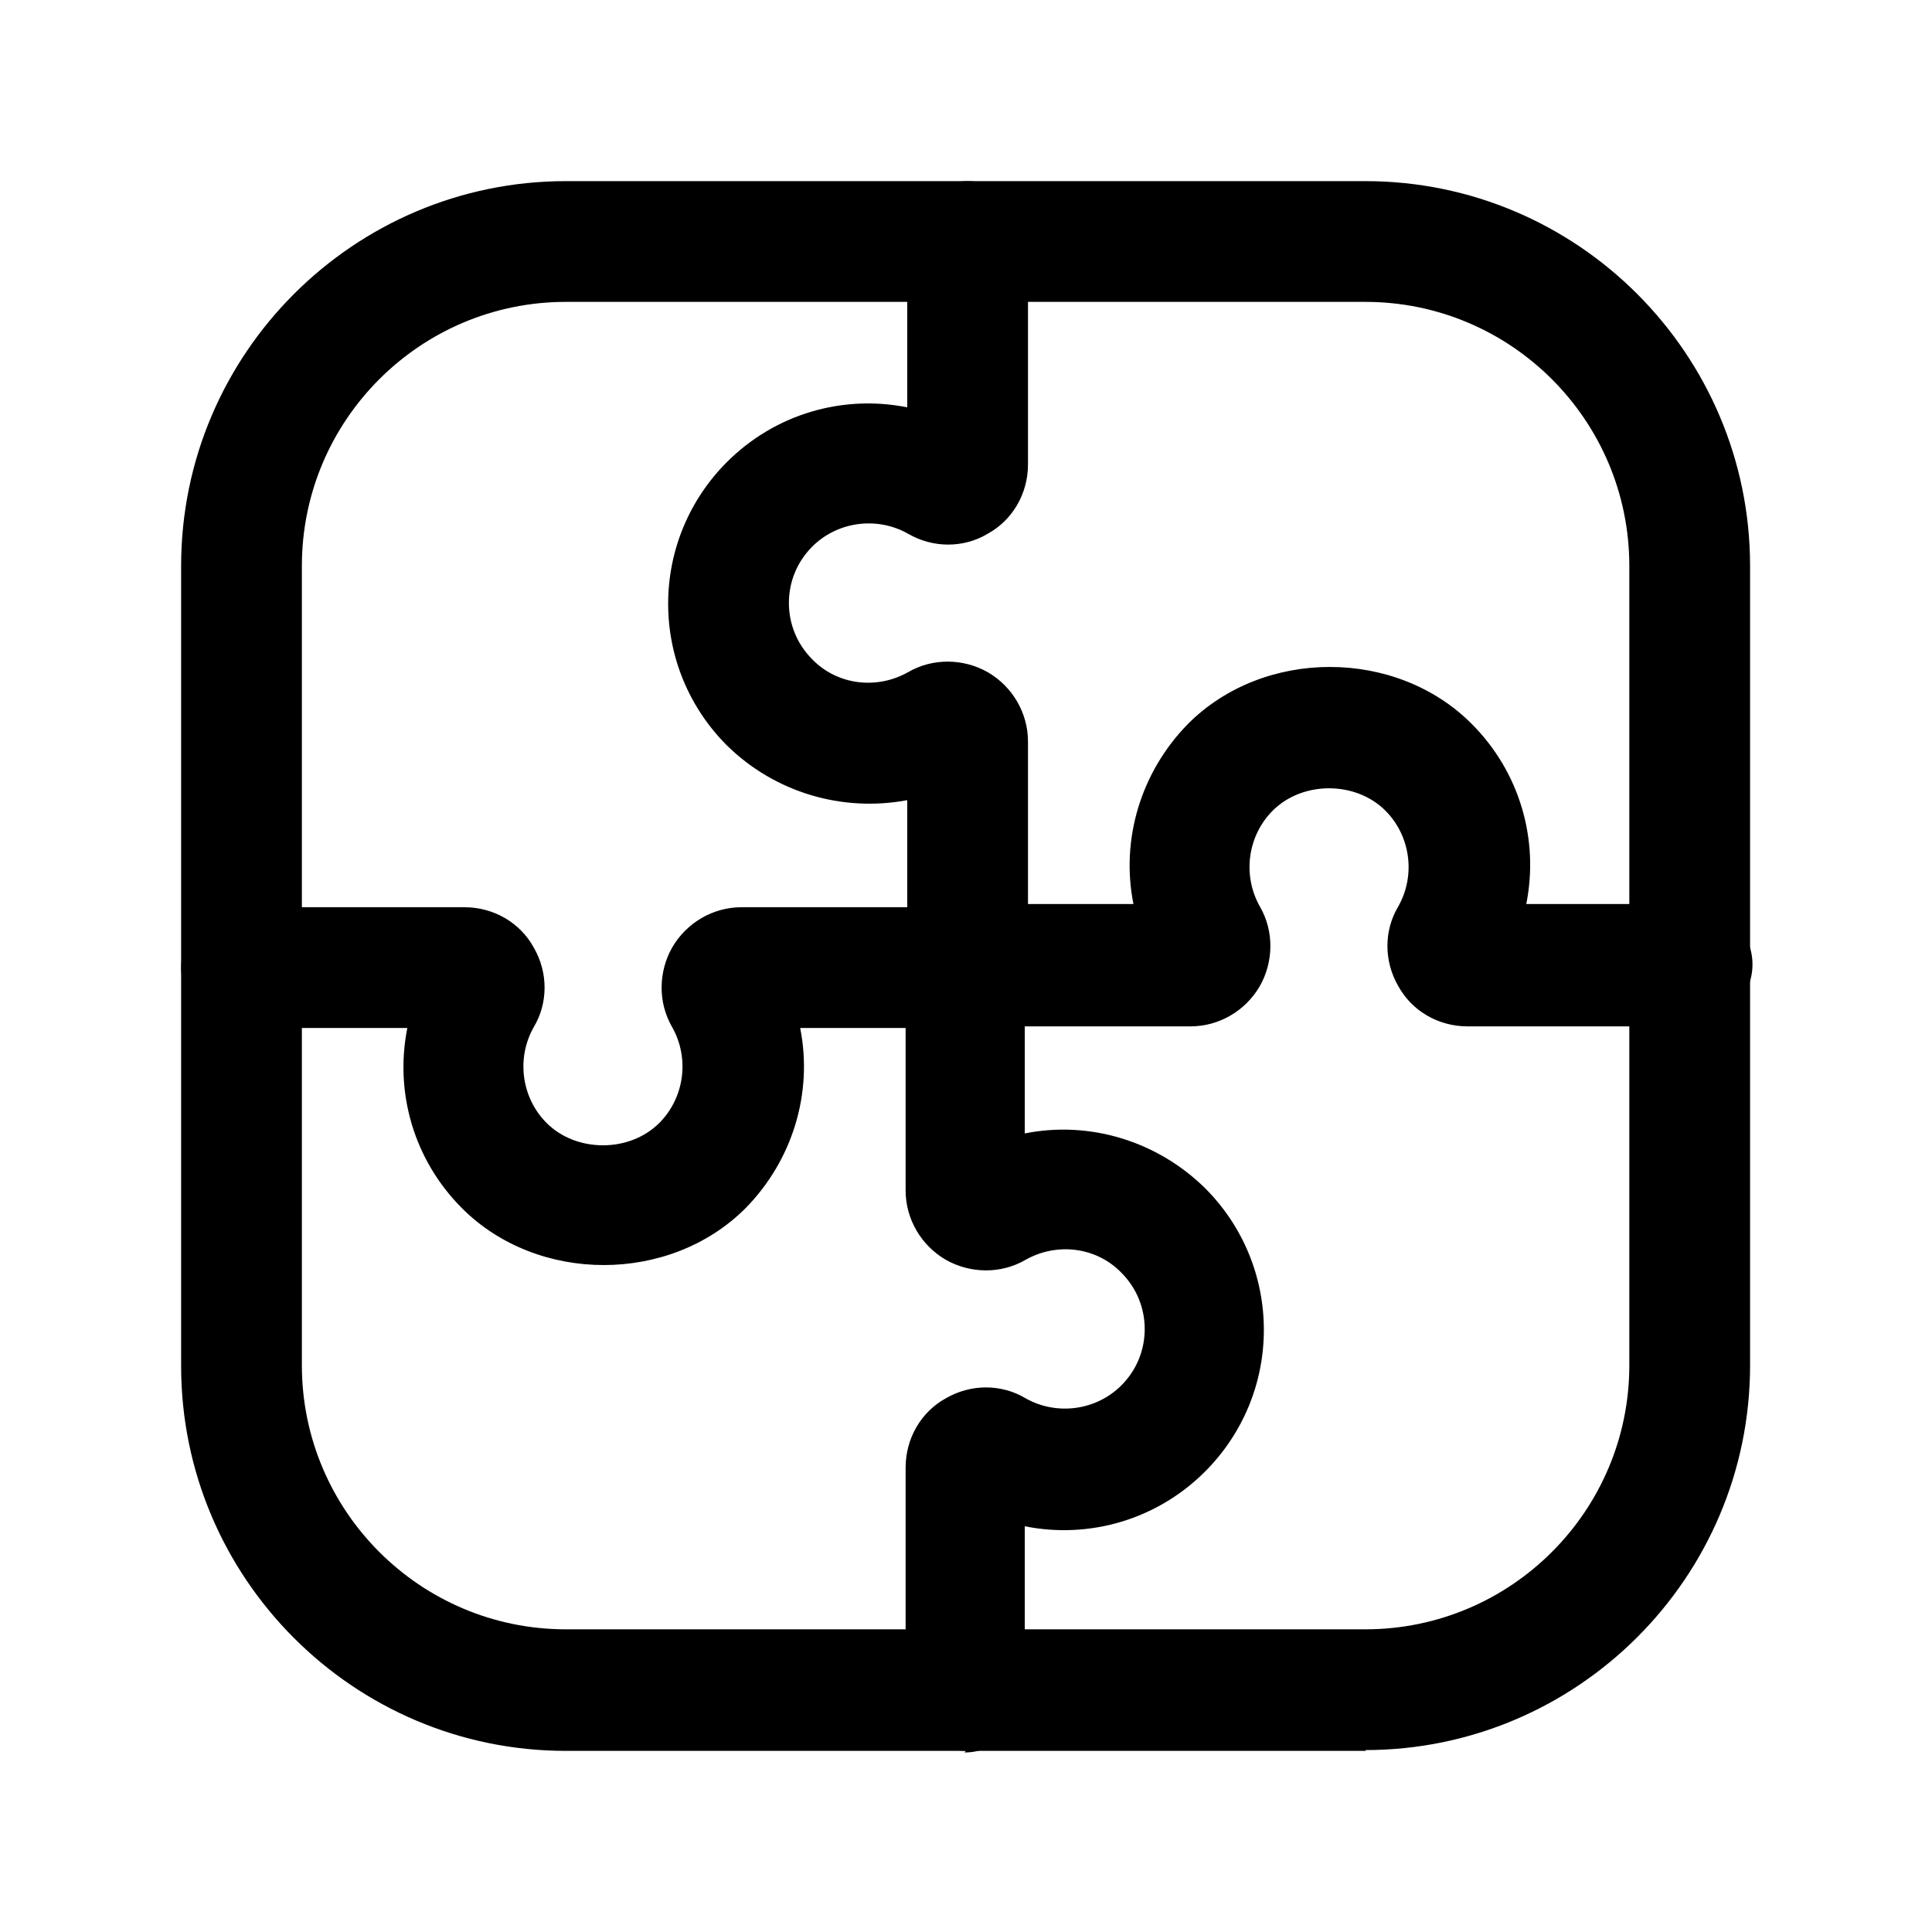 <?xml version="1.0" encoding="UTF-8"?><svg id="Layer_2" xmlns="http://www.w3.org/2000/svg" width="24" height="24" viewBox="0 0 24 24"><defs><style>.cls-1{fill:none;}.cls-1,.cls-2{stroke-width:0px;}</style></defs><g id="Icons"><path class="cls-2" d="m21,12.75h-2.77c-.36,0-.69-.19-.86-.5-.18-.31-.18-.69,0-.99.22-.39.15-.88-.16-1.19-.37-.37-1.03-.37-1.4,0-.31.31-.38.8-.16,1.19.18.31.17.69,0,.99-.18.31-.51.5-.86.5h-2.77c-.41,0-.75-.34-.75-.75v-2.06c-.8.15-1.64-.09-2.24-.68-.47-.47-.73-1.1-.73-1.76s.26-1.29.73-1.76c.6-.6,1.44-.84,2.24-.68v-2.06c0-.41.34-.75.75-.75s.75.34.75.75v2.77c0,.36-.19.69-.5.86-.3.18-.68.18-.99,0-.39-.22-.88-.15-1.19.16-.19.19-.29.44-.29.7s.1.51.29.7c.31.32.8.38,1.19.16.31-.18.69-.17.99,0,.31.18.5.51.5.86v2.02h1.31c-.16-.8.09-1.64.68-2.24.94-.94,2.58-.94,3.52,0,.6.6.84,1.44.68,2.24h2.06c.41,0,.75.34.75.75s-.34.75-.75.75Z"/><path class="cls-2" d="m12,21.75c-.41,0-.75-.34-.75-.75v-2.77c0-.36.19-.69.5-.86.31-.18.69-.18.99,0,.39.22.88.15,1.19-.16.19-.19.29-.44.29-.7s-.1-.51-.29-.7c-.31-.32-.8-.38-1.19-.16-.31.18-.69.17-.99,0-.31-.18-.5-.51-.5-.86v-2.02h-1.31c.16.8-.09,1.64-.68,2.24-.94.94-2.58.94-3.52,0-.6-.6-.84-1.44-.68-2.24h-2.06c-.41,0-.75-.34-.75-.75s.34-.75.75-.75h2.77c.36,0,.69.19.86.5.18.31.18.69,0,.99-.22.39-.15.88.16,1.19.37.37,1.03.37,1.4,0,.31-.31.38-.8.16-1.19-.18-.31-.17-.69,0-.99.18-.31.51-.5.86-.5h2.77c.41,0,.75.34.75.75v2.06c.8-.16,1.64.09,2.24.68.47.47.73,1.1.73,1.76s-.26,1.29-.73,1.76c-.6.6-1.44.84-2.24.68v2.06c0,.41-.34.75-.75.75Z"/><path class="cls-2" d="m16.97,21.75H7.03c-2.64,0-4.78-2.15-4.78-4.78V7.03c0-2.64,2.15-4.78,4.78-4.78h9.93c2.64,0,4.78,2.15,4.78,4.78v9.93c0,2.64-2.15,4.78-4.78,4.78ZM7.03,3.75c-1.81,0-3.28,1.47-3.28,3.28v9.93c0,1.81,1.47,3.28,3.28,3.28h9.93c1.81,0,3.28-1.47,3.28-3.28V7.03c0-1.81-1.47-3.28-3.28-3.28H7.03Z"/><rect class="cls-1" width="24" height="24"/></g></svg>